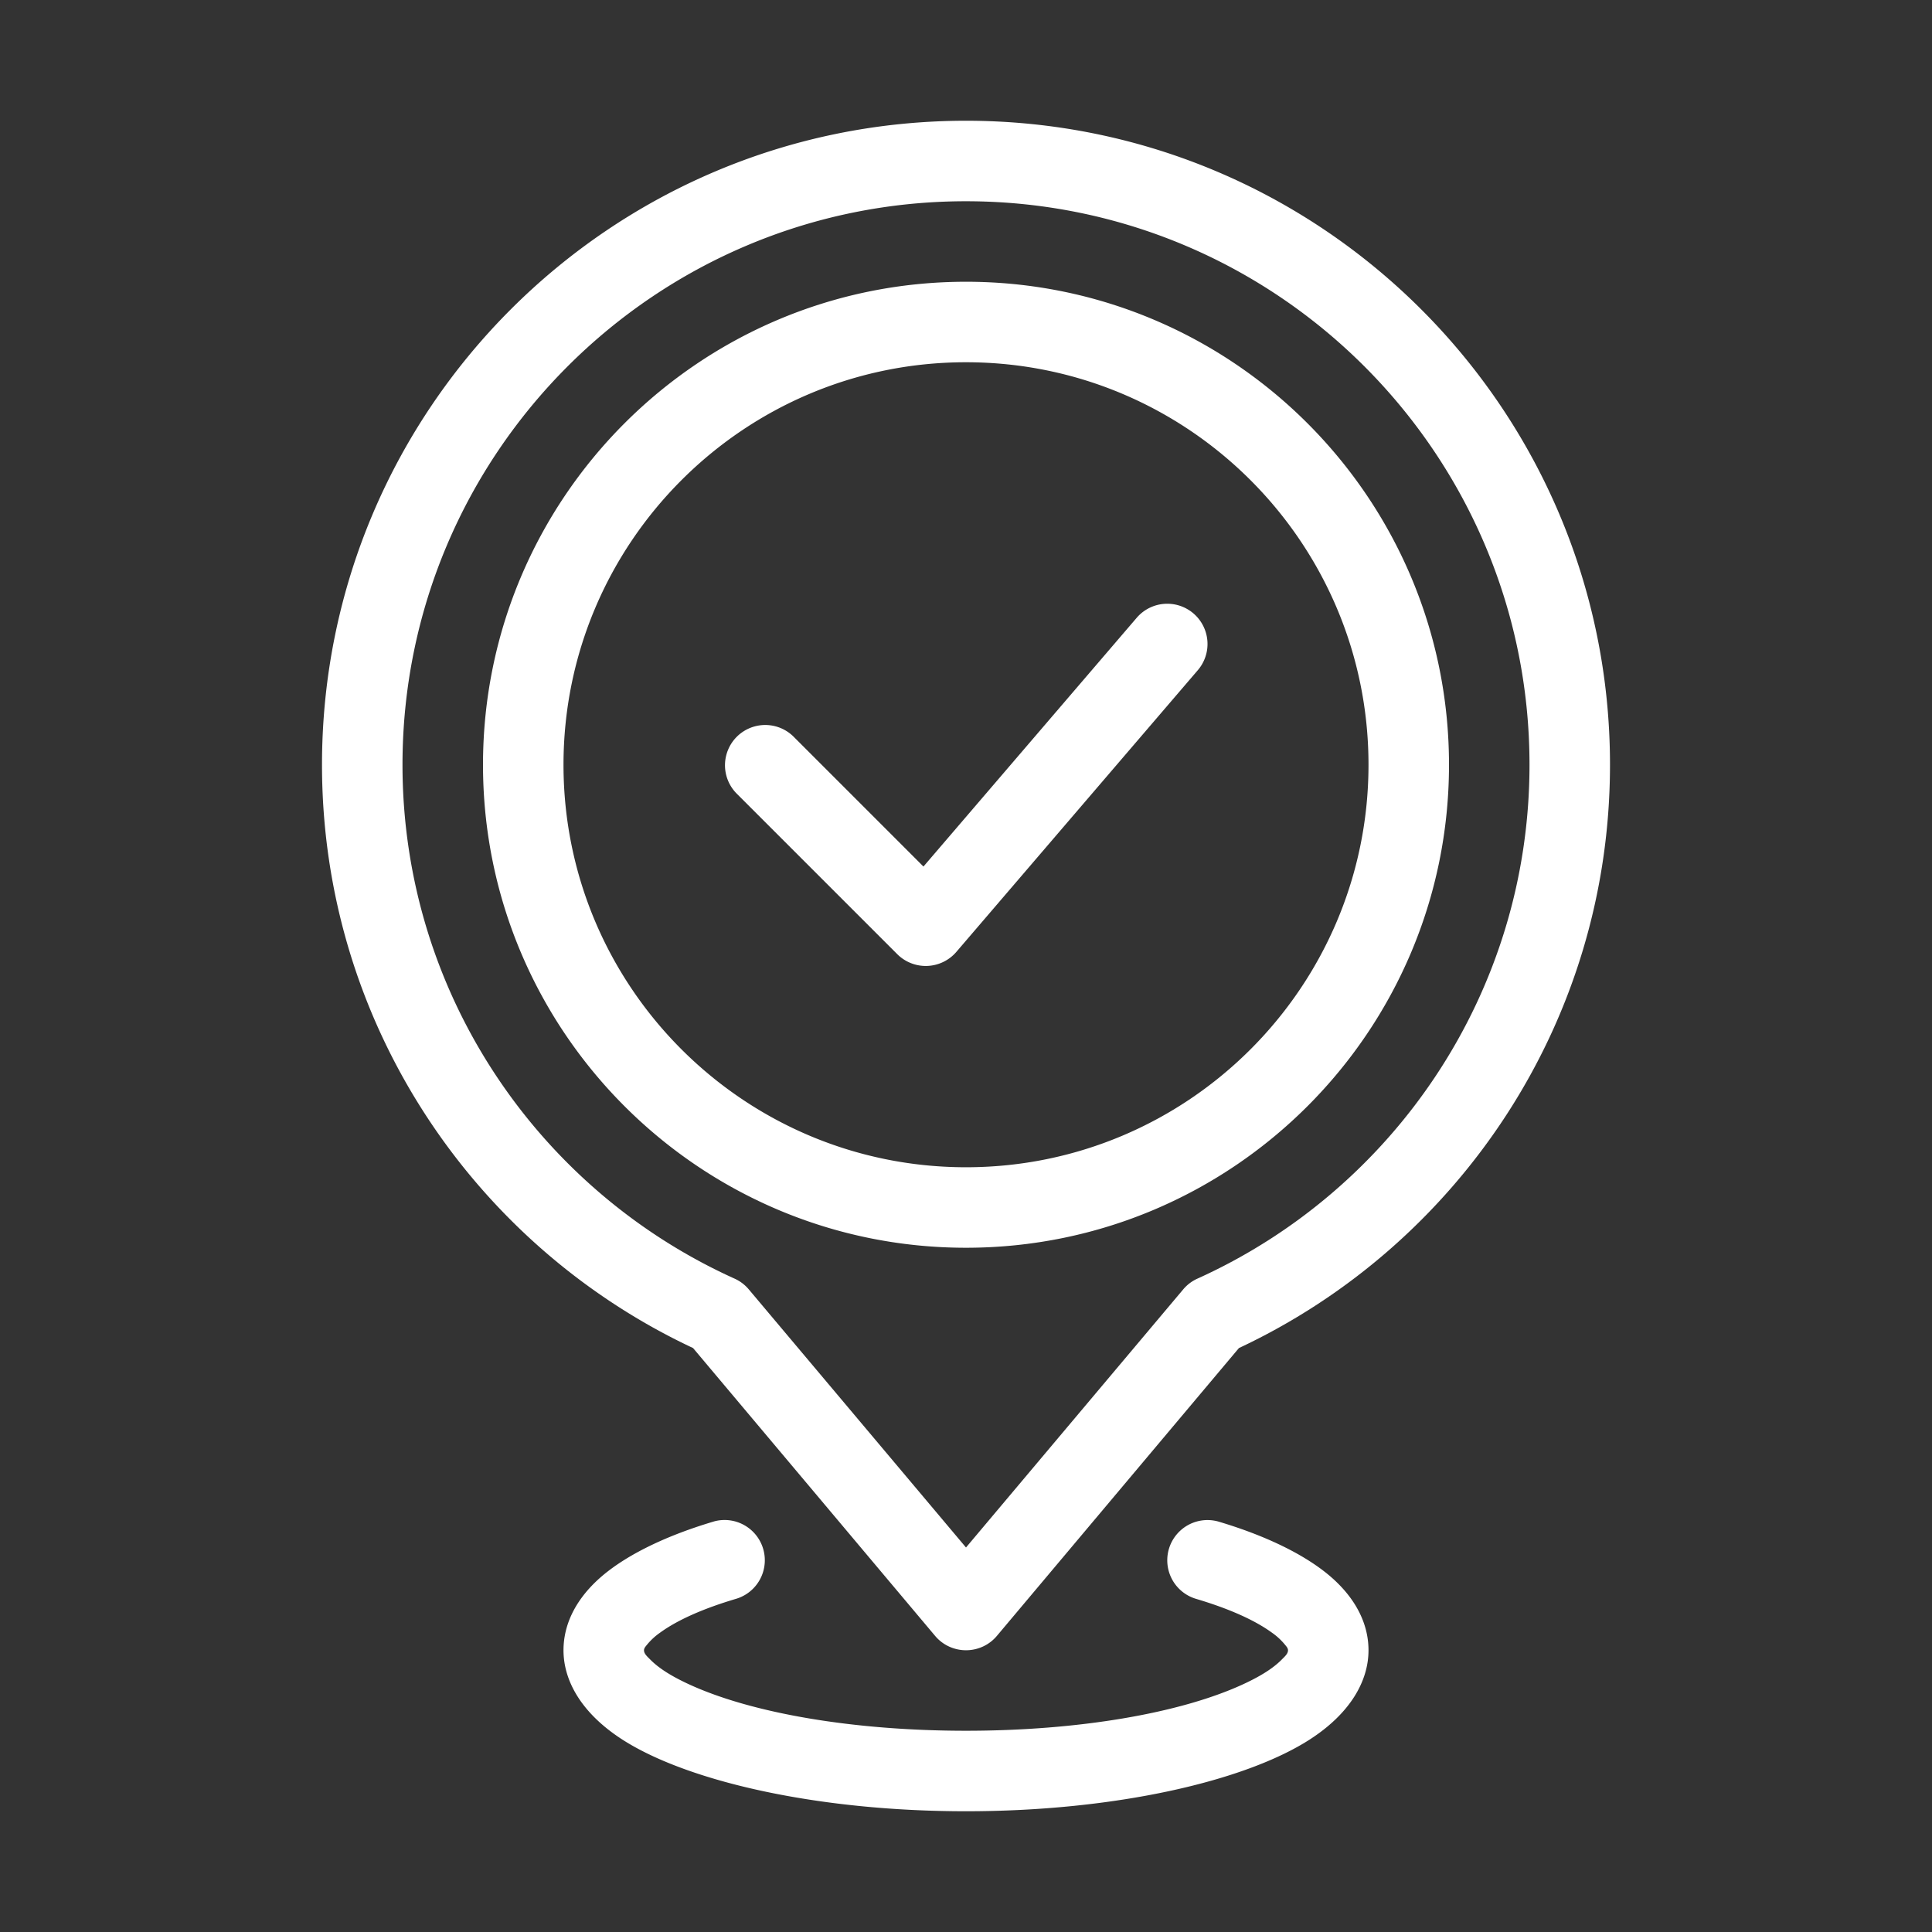 <?xml version="1.0" encoding="UTF-8"?> <svg xmlns="http://www.w3.org/2000/svg" xmlns:xlink="http://www.w3.org/1999/xlink" version="1.1" width="512" height="512" x="0" y="0" viewBox="0 0 48 48" style="enable-background:new 0 0 512 512" xml:space="preserve" fill-rule="evenodd"><rect x="0" y="0" width="48" height="48" fill="#333333" stroke="none"/><g><path d="M24 3C15.169 3 8 10.169 8 19c0 6.406 3.774 11.938 9.219 14.492l6.015 7.153c.19.226.471.355.766.355s.576-.129.766-.355l6.015-7.153C36.225 30.938 40 25.407 40 19c0-8.831-7.169-16-16-16zm0 2c7.727 0 14 6.273 14 14 0 5.678-3.389 10.572-8.252 12.768a.992.992 0 0 0-.352.267L24 38.447l-5.396-6.412a.992.992 0 0 0-.352-.267C13.389 29.572 10 24.678 10 19c0-7.727 6.273-14 14-14zm0 2c-6.623 0-12 5.377-12 12s5.377 12 12 12 12-5.377 12-12S30.623 7 24 7zm0 2c5.519 0 10 4.481 10 10s-4.481 10-10 10-10-4.481-10-10S18.481 9 24 9zm5.02 6a1.001 1.001 0 0 0-.78.35l-5.297 6.179-3.236-3.236a1 1 0 0 0-1.414 1.414l4 4a1.002 1.002 0 0 0 1.467-.057l6-7a1 1 0 0 0-.74-1.65zM17.912 37.768a.916.916 0 0 0-.197.039c-1.286.384-2.274.897-2.869 1.449C14.268 39.793 14 40.397 14 41c0 .774.463 1.577 1.465 2.221C17.066 44.25 20.284 45 24 45s6.934-.75 8.535-1.779C33.537 42.577 34 41.774 34 41c0-.603-.268-1.207-.846-1.744-.595-.552-1.583-1.065-2.869-1.449a.999.999 0 1 0-.57 1.916c.791.235 1.44.516 1.887.841a1.6 1.6 0 0 1 .316.29c.04.049.082.092.082.146 0 .091-.084.158-.166.242-.228.228-.566.429-.984.619C29.305 42.563 26.809 43 24 43s-5.305-.437-6.85-1.139c-.418-.19-.756-.391-.984-.619-.082-.084-.166-.151-.166-.242 0-.054.042-.097.082-.146a1.6 1.6 0 0 1 .316-.29c.447-.325 1.096-.606 1.887-.841a1 1 0 0 0-.373-1.955z" fill="#ffffff" opacity="1" data-original="#000000"></path></g></svg> 